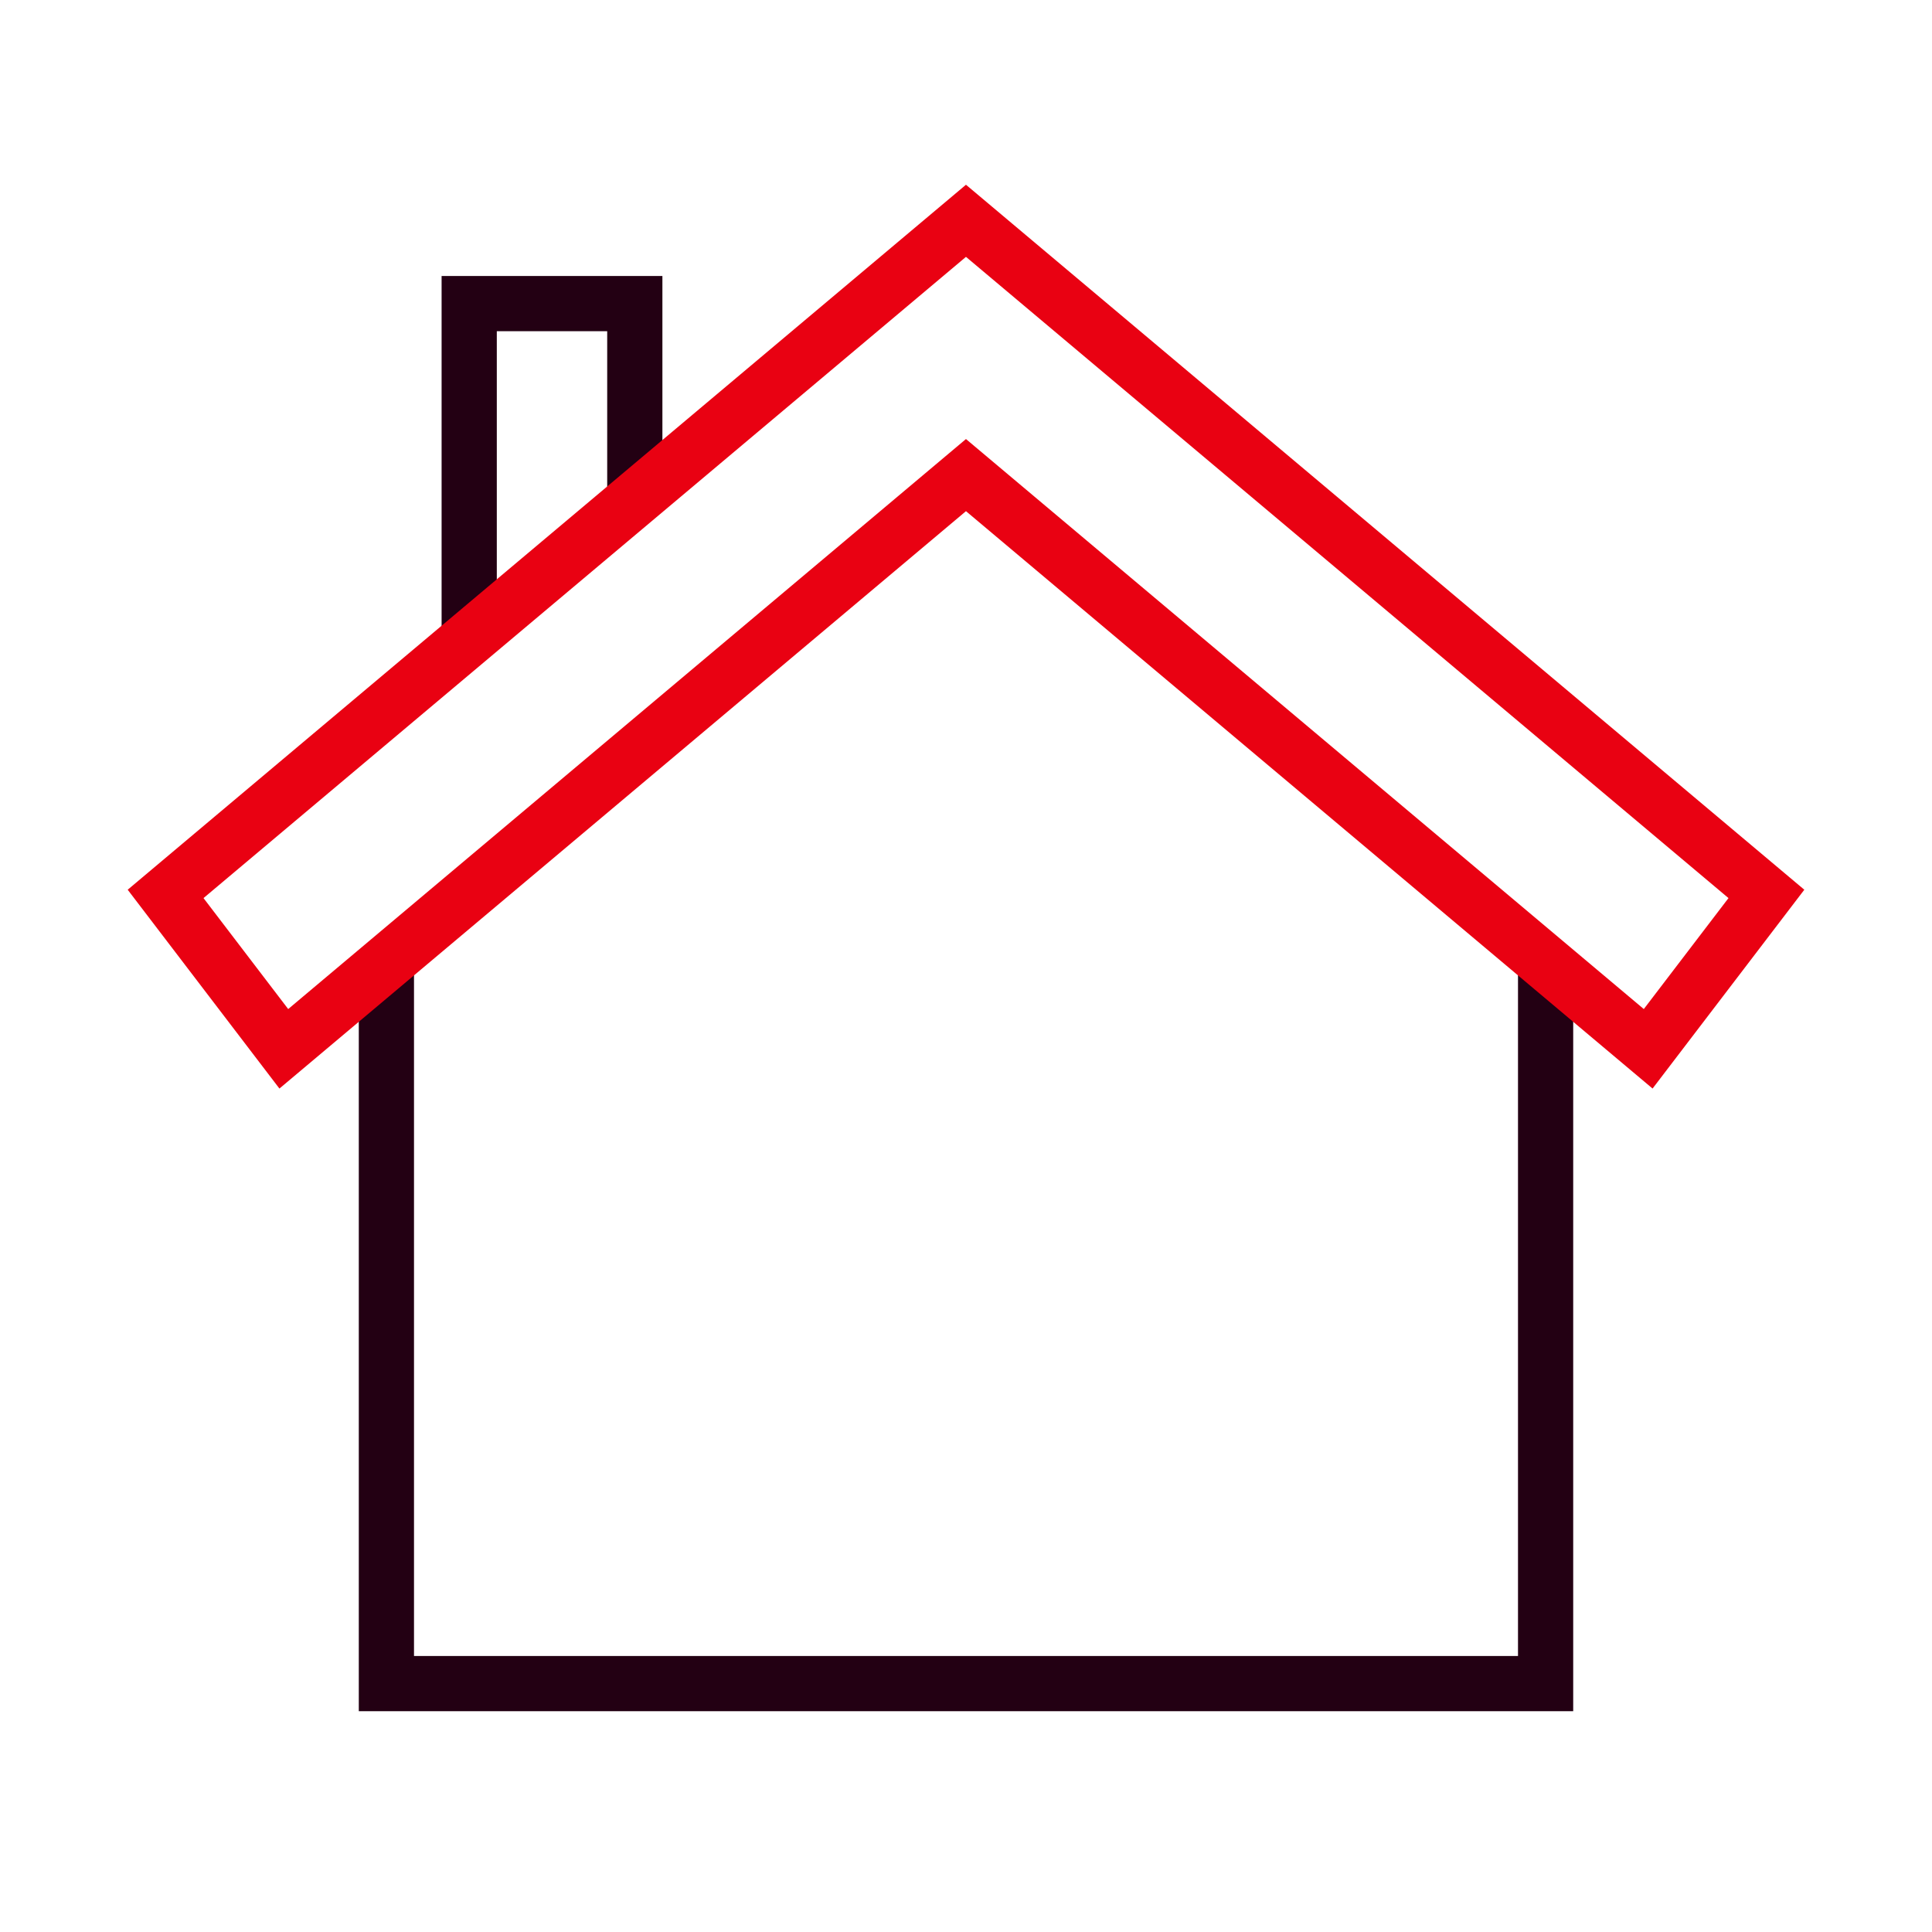 <svg width="70" height="70" viewBox="0 0 70 70" fill="none" xmlns="http://www.w3.org/2000/svg">
<path d="M56 36V61H14V36" stroke="#230013" stroke-width="2" stroke-linecap="square"/>
<path d="M17 22V11H23V17.5" stroke="#230013" stroke-width="2" stroke-linecap="square"/>
<path d="M59.717 38L34.999 17.214L10.283 38L6 32.388L34.999 8L64 32.388L59.717 38Z" stroke="#E90112" stroke-width="2" stroke-linecap="square"/>
</svg>
